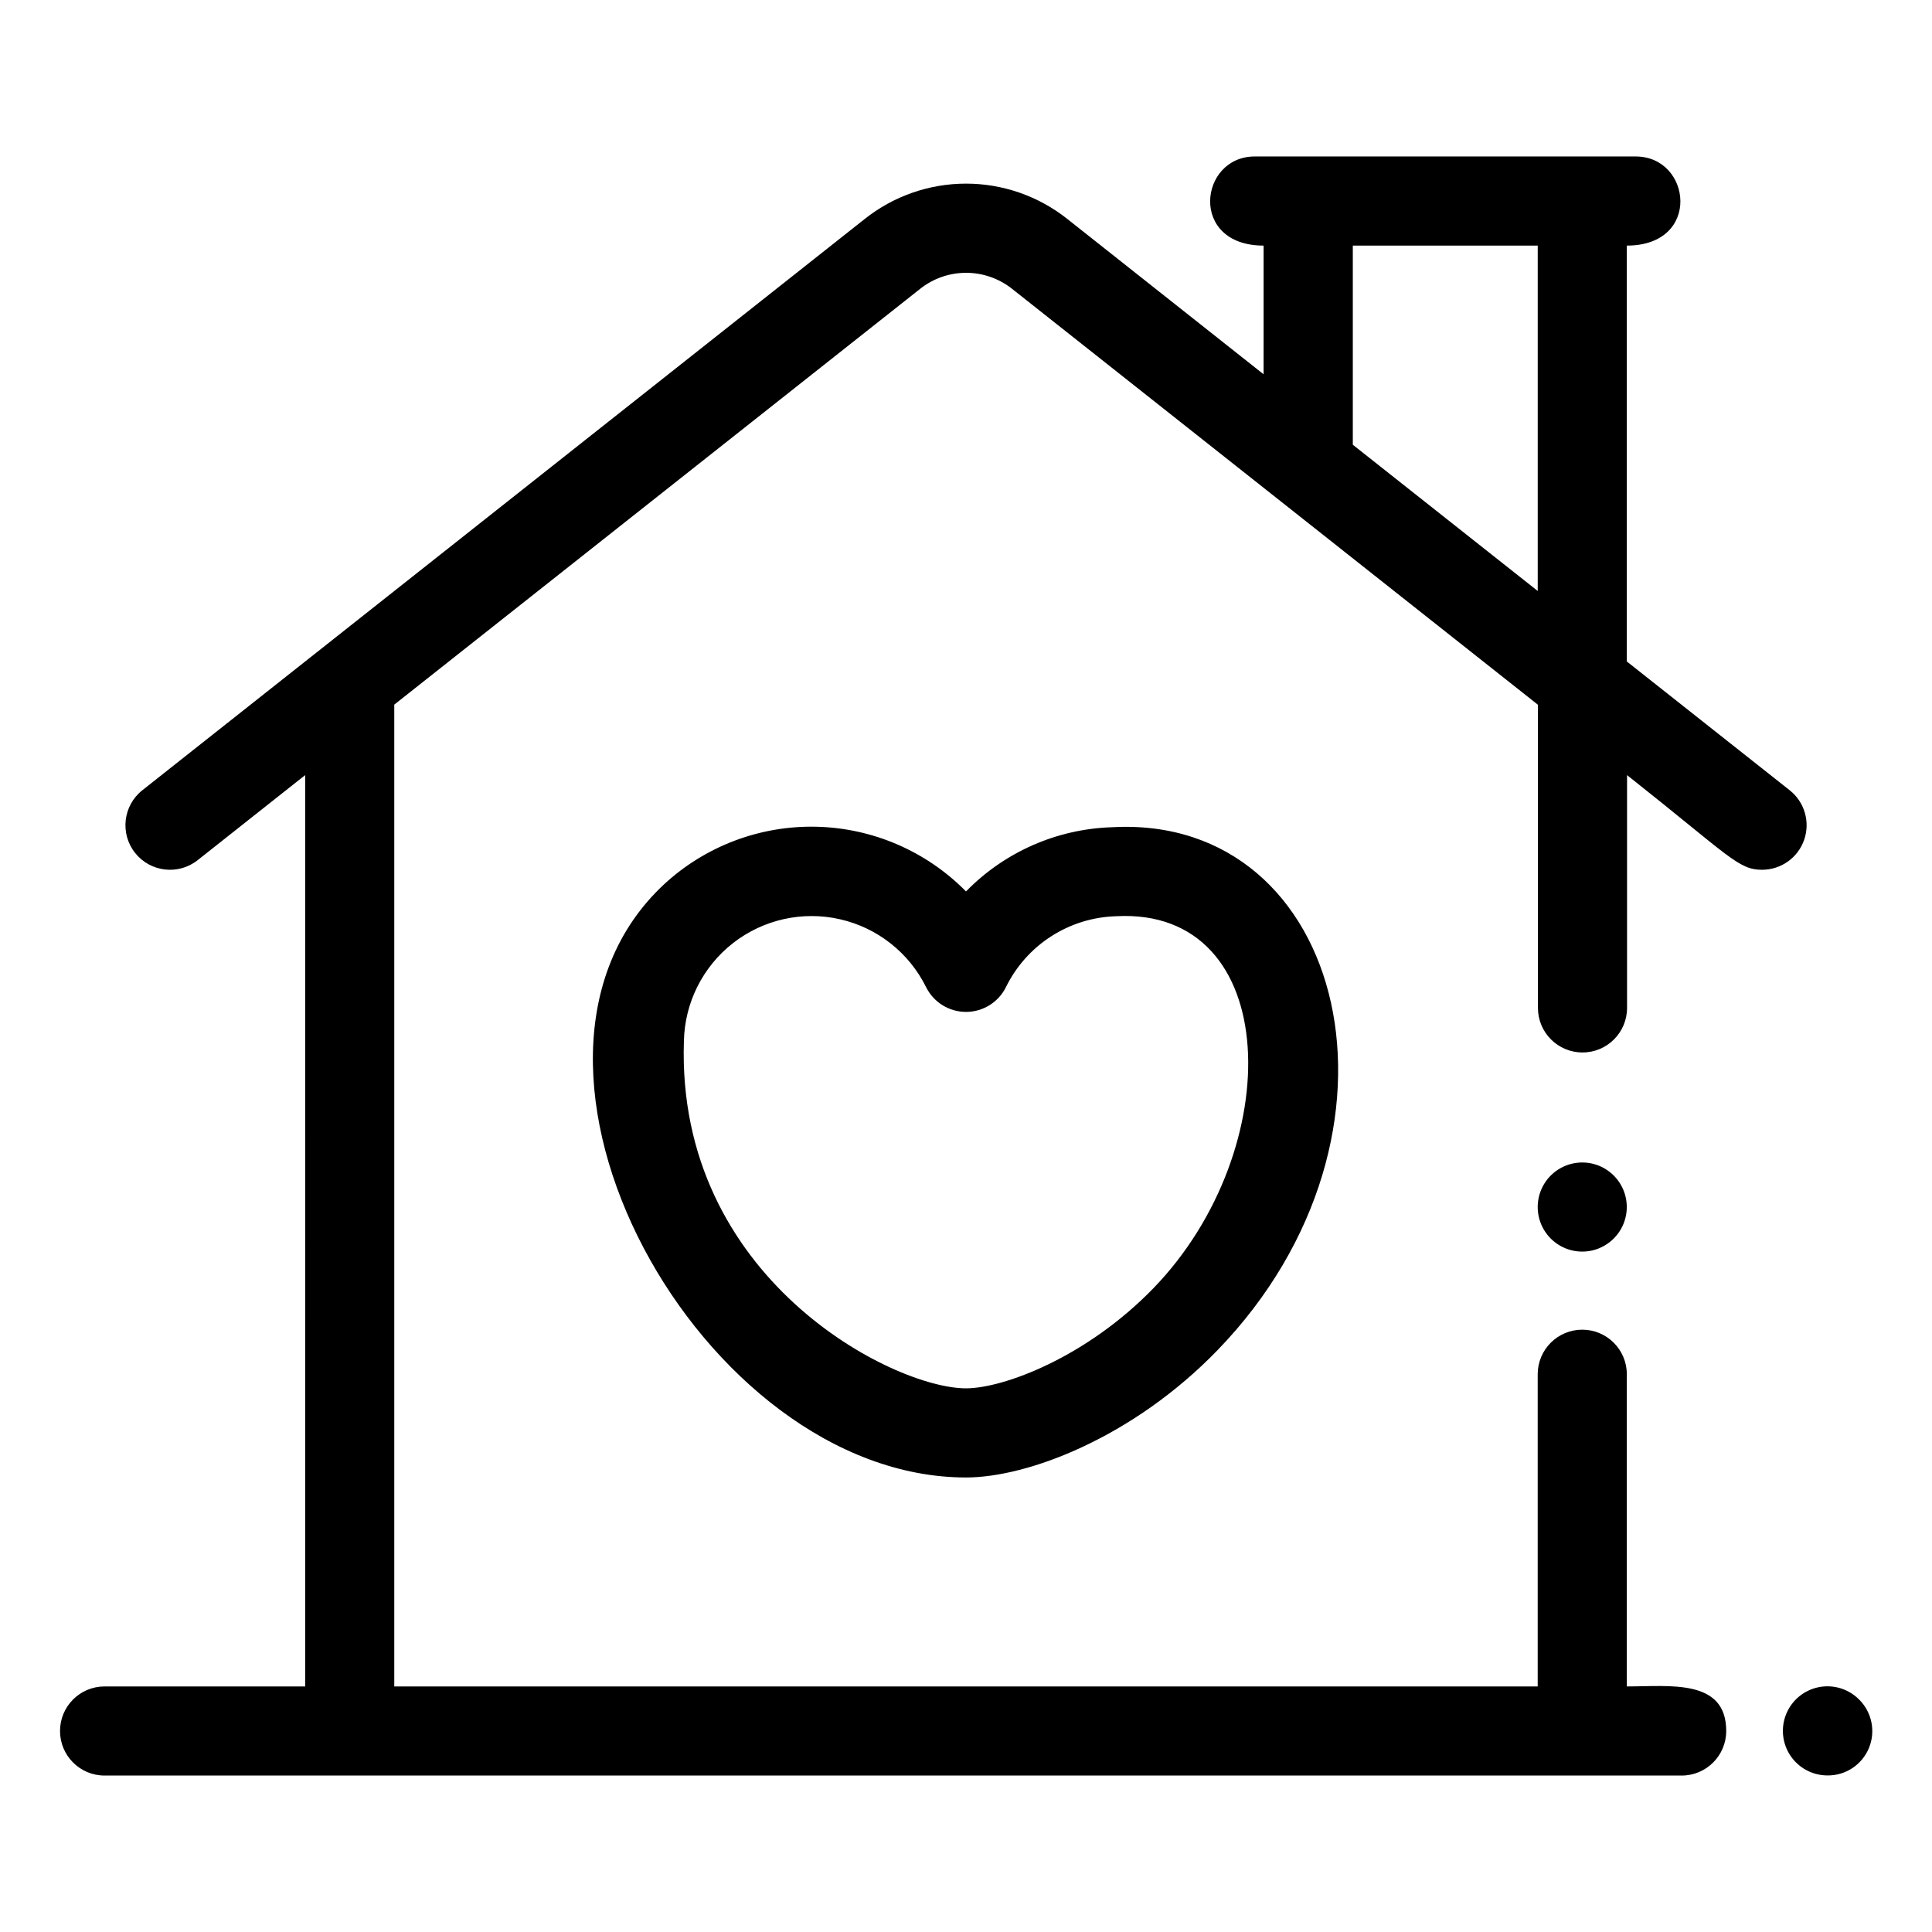 <?xml version="1.0" encoding="UTF-8"?>
<!-- Uploaded to: SVG Repo, www.svgrepo.com, Generator: SVG Repo Mixer Tools -->
<svg fill="#000000" width="800px" height="800px" version="1.1" viewBox="144 144 512 512" xmlns="http://www.w3.org/2000/svg">
 <path d="m438.82 363.22c-14.656 0.426-28.578 6.527-38.816 17.02-10.48-10.641-24.688-16.789-39.617-17.145-14.93-0.355-29.414 5.109-40.387 15.242-50.941 47.418 9.793 157.21 80.004 157.21 16.383 0 44.242-10.57 66.691-33.777 55.324-57.207 34.07-141.92-27.875-138.55zm10.895 122.12c-17.734 18.332-39.746 26.582-49.734 26.582-19.316 0-76.832-29.125-74.738-92.031v0.004c0.215-10.176 5-19.715 13.027-25.977 8.027-6.258 18.445-8.574 28.367-6.301 9.922 2.269 18.297 8.887 22.801 18.016 2 4 6.09 6.531 10.566 6.531 4.473 0 8.562-2.531 10.562-6.531 2.691-5.504 6.832-10.164 11.98-13.48 5.148-3.32 11.105-5.168 17.227-5.344 44.184-2.41 45.477 61.797 9.941 98.535zm178.58 129.17c-3.945 0-7.629-1.969-9.82-5.246s-2.602-7.434-1.094-11.078 4.734-6.293 8.602-7.066c3.867-0.77 7.867 0.441 10.656 3.231 3.434 3.356 4.484 8.465 2.644 12.902-1.836 4.438-6.188 7.312-10.988 7.258zm-10.016-261.09-43.156-34.125v-110.21c19.902 0 17.168-23.617 2.363-23.617h-100.98c-14.762 0-17.508 23.617 2.363 23.617l-0.004 34.102-52-41.148c-7.637-6.07-17.105-9.375-26.859-9.375-9.758 0-19.223 3.305-26.859 9.375l-191.42 151.38c-5.117 4.051-5.984 11.48-1.938 16.598 4.051 5.117 11.477 5.984 16.594 1.934l28.488-22.539 0.004 241.51h-53.16c-6.523 0-11.809 5.289-11.809 11.809 0 6.523 5.285 11.809 11.809 11.809h417.94c6.519 0 11.809-5.285 11.809-11.809 0-13.918-14.957-11.809-26.34-11.809v-82.734c0-6.519-5.289-11.809-11.809-11.809-6.523 0-11.809 5.289-11.809 11.809v82.734h-303.02v-260.19l139.34-110.17v-0.004c3.469-2.758 7.769-4.262 12.203-4.262 4.43 0 8.73 1.504 12.199 4.262l139.34 110.21v80.336c0 6.523 5.285 11.809 11.809 11.809 6.519 0 11.809-5.285 11.809-11.809v-61.691c27.254 21.555 29.434 25.09 35.816 25.09v-0.004c5.019-0.016 9.484-3.203 11.121-7.949 1.641-4.746 0.102-10.012-3.84-13.125zm-115.77-144.34h49.004v91.535l-49.004-38.754zm65.336 265.7h0.004c-3.836 1.598-8.23 1.059-11.566-1.414-3.336-2.477-5.129-6.519-4.719-10.652 0.41-4.137 2.961-7.75 6.723-9.52 3.758-1.77 8.168-1.434 11.613 0.883 3.609 2.43 5.59 6.644 5.156 10.973-0.43 4.328-3.207 8.066-7.227 9.73z"/>
</svg>